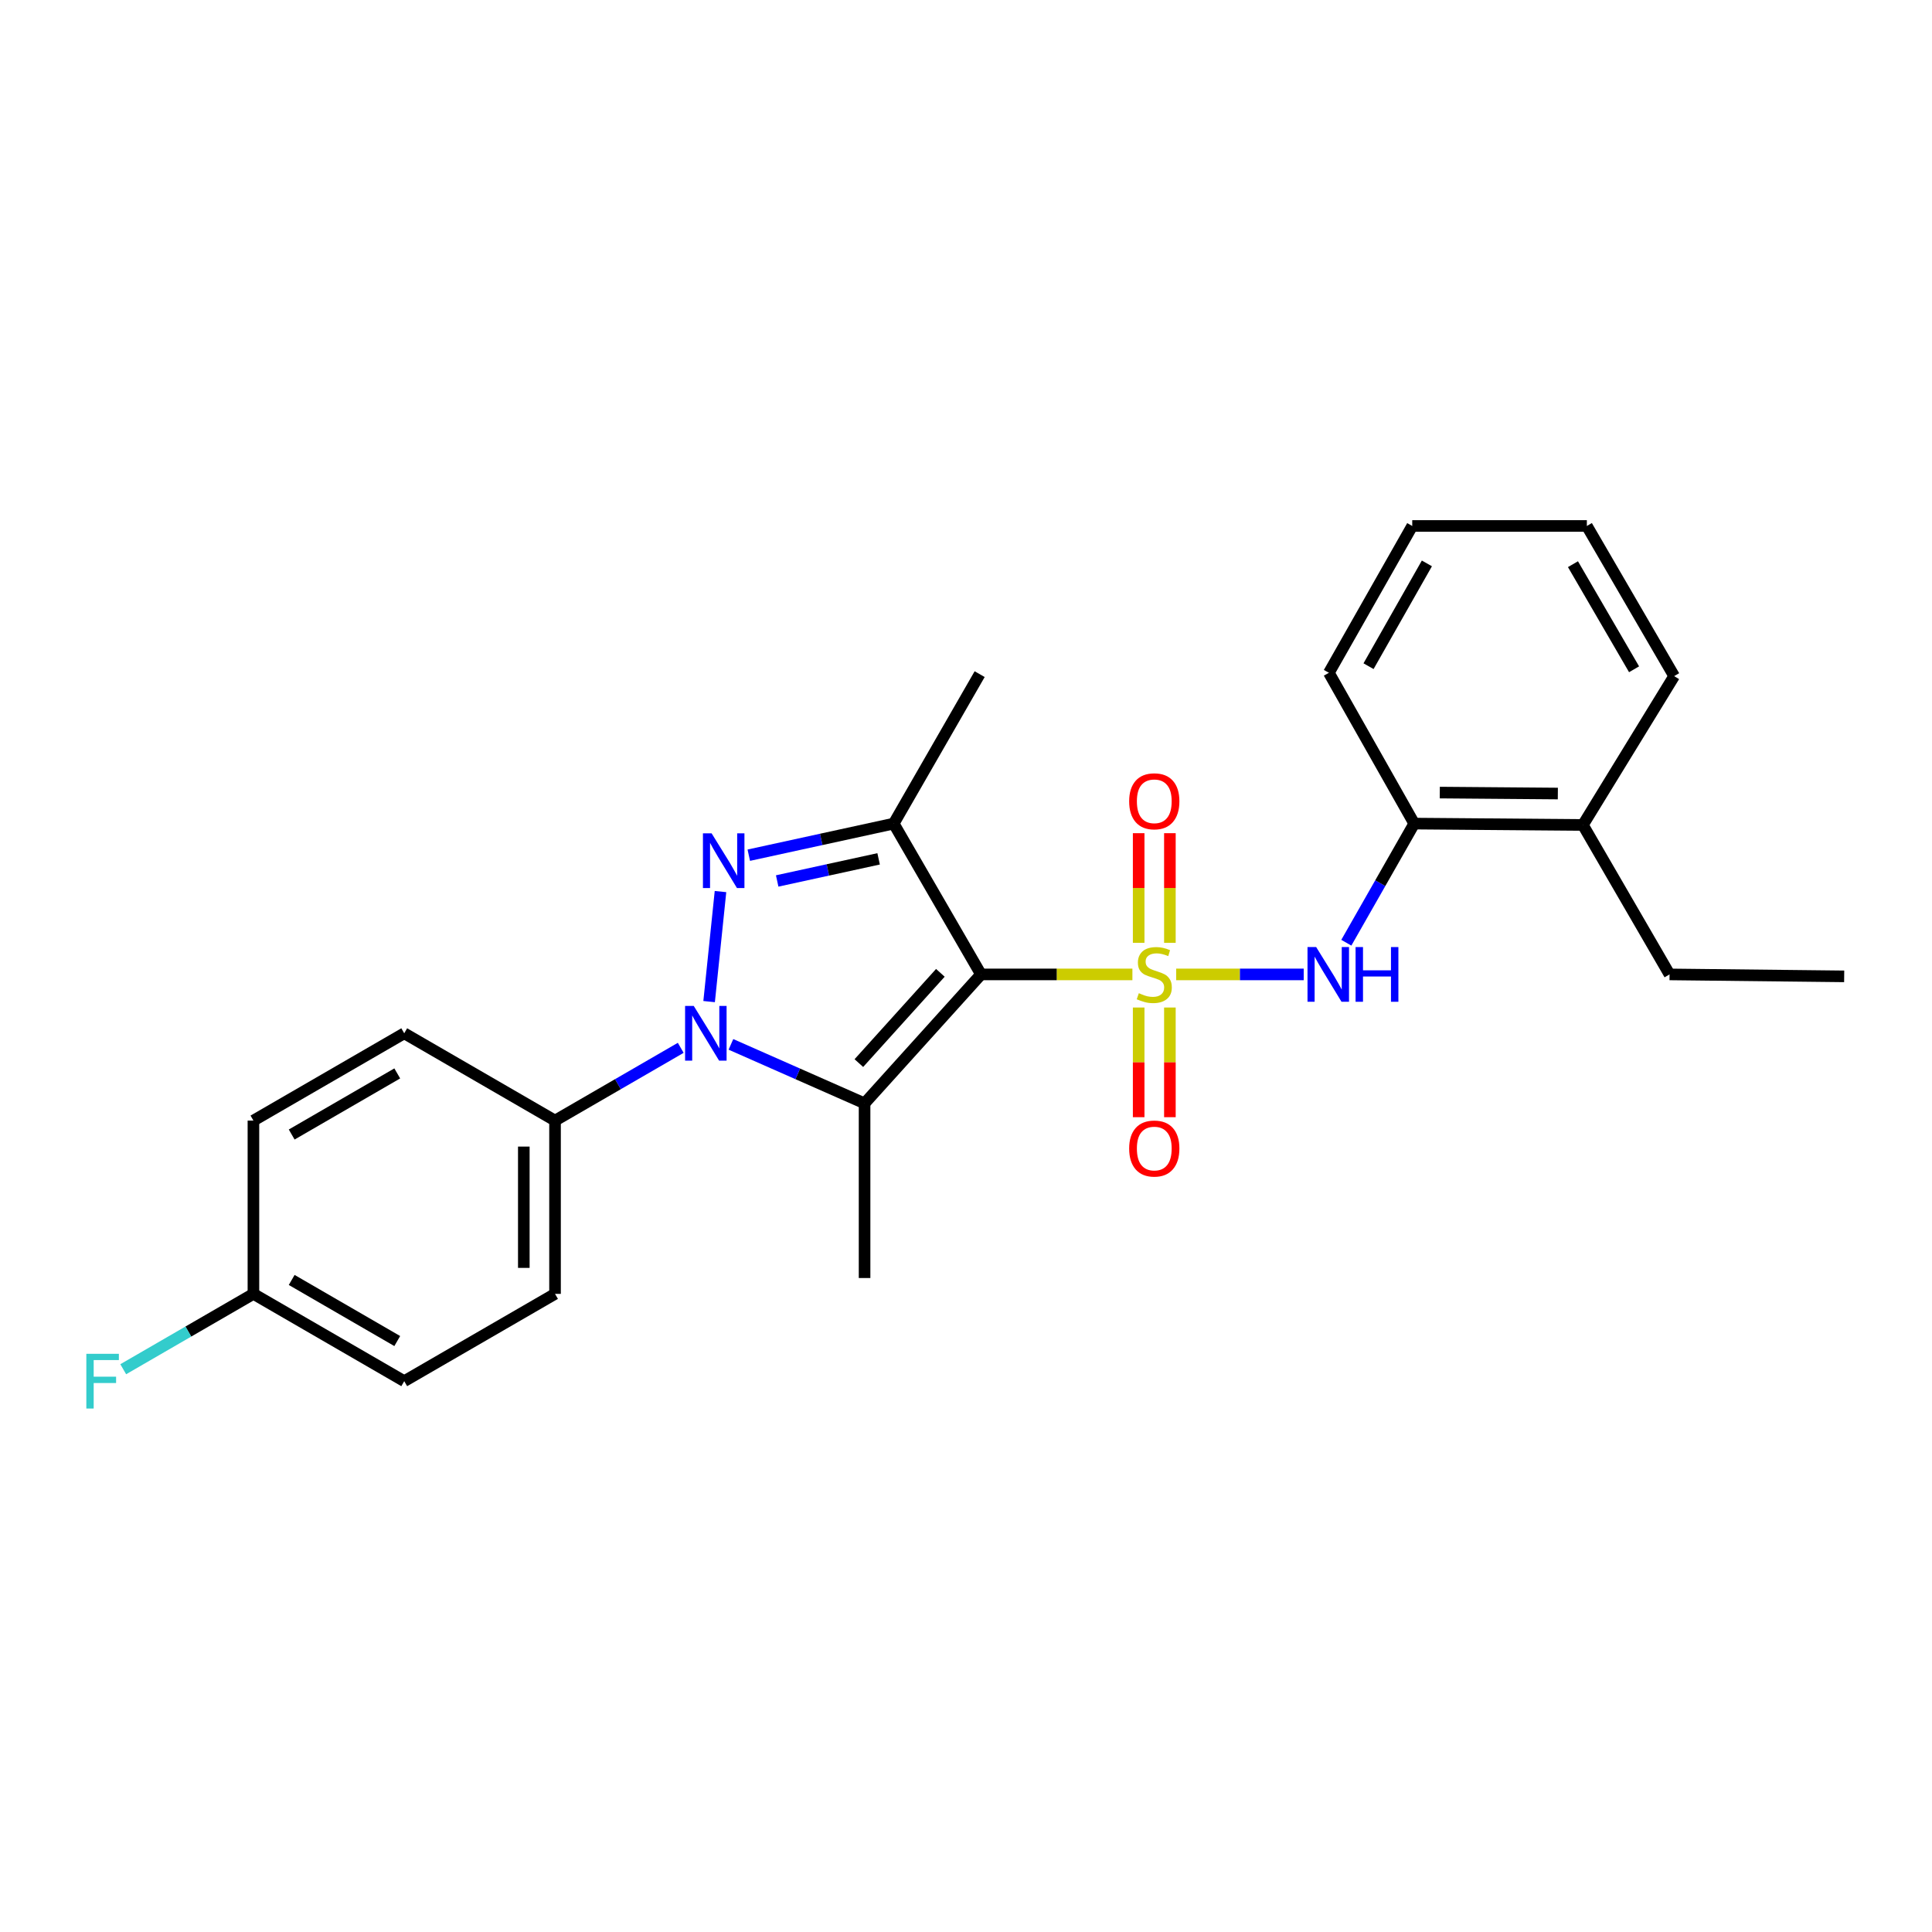 <?xml version='1.0' encoding='iso-8859-1'?>
<svg version='1.1' baseProfile='full'
              xmlns='http://www.w3.org/2000/svg'
                      xmlns:rdkit='http://www.rdkit.org/xml'
                      xmlns:xlink='http://www.w3.org/1999/xlink'
                  xml:space='preserve'
width='1000px' height='1000px' viewBox='0 0 1000 1000'>
<!-- END OF HEADER -->
<rect style='opacity:1.0;fill:#FFFFFF;stroke:none' width='1000' height='1000' x='0' y='0'> </rect>
<path class='bond-0' d='M 586.131,504.357 L 546.95,504.357' style='fill:none;fill-rule:evenodd;stroke:#CCCC00;stroke-width:6px;stroke-linecap:butt;stroke-linejoin:miter;stroke-opacity:1' />
<path class='bond-0' d='M 546.95,504.357 L 507.769,504.357' style='fill:none;fill-rule:evenodd;stroke:#000000;stroke-width:6px;stroke-linecap:butt;stroke-linejoin:miter;stroke-opacity:1' />
<path class='bond-5' d='M 608.784,504.357 L 641.791,504.357' style='fill:none;fill-rule:evenodd;stroke:#CCCC00;stroke-width:6px;stroke-linecap:butt;stroke-linejoin:miter;stroke-opacity:1' />
<path class='bond-5' d='M 641.791,504.357 L 674.797,504.357' style='fill:none;fill-rule:evenodd;stroke:#0000FF;stroke-width:6px;stroke-linecap:butt;stroke-linejoin:miter;stroke-opacity:1' />
<path class='bond-6' d='M 605.534,487.995 L 605.534,459.626' style='fill:none;fill-rule:evenodd;stroke:#CCCC00;stroke-width:6px;stroke-linecap:butt;stroke-linejoin:miter;stroke-opacity:1' />
<path class='bond-6' d='M 605.534,459.626 L 605.534,431.257' style='fill:none;fill-rule:evenodd;stroke:#FF0000;stroke-width:6px;stroke-linecap:butt;stroke-linejoin:miter;stroke-opacity:1' />
<path class='bond-6' d='M 589.372,487.995 L 589.372,459.626' style='fill:none;fill-rule:evenodd;stroke:#CCCC00;stroke-width:6px;stroke-linecap:butt;stroke-linejoin:miter;stroke-opacity:1' />
<path class='bond-6' d='M 589.372,459.626 L 589.372,431.257' style='fill:none;fill-rule:evenodd;stroke:#FF0000;stroke-width:6px;stroke-linecap:butt;stroke-linejoin:miter;stroke-opacity:1' />
<path class='bond-7' d='M 589.372,521.488 L 589.372,549.873' style='fill:none;fill-rule:evenodd;stroke:#CCCC00;stroke-width:6px;stroke-linecap:butt;stroke-linejoin:miter;stroke-opacity:1' />
<path class='bond-7' d='M 589.372,549.873 L 589.372,578.257' style='fill:none;fill-rule:evenodd;stroke:#FF0000;stroke-width:6px;stroke-linecap:butt;stroke-linejoin:miter;stroke-opacity:1' />
<path class='bond-7' d='M 605.534,521.488 L 605.534,549.873' style='fill:none;fill-rule:evenodd;stroke:#CCCC00;stroke-width:6px;stroke-linecap:butt;stroke-linejoin:miter;stroke-opacity:1' />
<path class='bond-7' d='M 605.534,549.873 L 605.534,578.257' style='fill:none;fill-rule:evenodd;stroke:#FF0000;stroke-width:6px;stroke-linecap:butt;stroke-linejoin:miter;stroke-opacity:1' />
<path class='bond-1' d='M 507.769,504.357 L 447.501,571.099' style='fill:none;fill-rule:evenodd;stroke:#000000;stroke-width:6px;stroke-linecap:butt;stroke-linejoin:miter;stroke-opacity:1' />
<path class='bond-1' d='M 486.733,503.536 L 444.545,550.256' style='fill:none;fill-rule:evenodd;stroke:#000000;stroke-width:6px;stroke-linecap:butt;stroke-linejoin:miter;stroke-opacity:1' />
<path class='bond-4' d='M 507.769,504.357 L 462.577,426.292' style='fill:none;fill-rule:evenodd;stroke:#000000;stroke-width:6px;stroke-linecap:butt;stroke-linejoin:miter;stroke-opacity:1' />
<path class='bond-2' d='M 447.501,571.099 L 412.914,555.832' style='fill:none;fill-rule:evenodd;stroke:#000000;stroke-width:6px;stroke-linecap:butt;stroke-linejoin:miter;stroke-opacity:1' />
<path class='bond-2' d='M 412.914,555.832 L 378.326,540.564' style='fill:none;fill-rule:evenodd;stroke:#0000FF;stroke-width:6px;stroke-linecap:butt;stroke-linejoin:miter;stroke-opacity:1' />
<path class='bond-13' d='M 447.501,571.099 L 447.501,661.502' style='fill:none;fill-rule:evenodd;stroke:#000000;stroke-width:6px;stroke-linecap:butt;stroke-linejoin:miter;stroke-opacity:1' />
<path class='bond-8' d='M 352.347,542.354 L 319.816,561.185' style='fill:none;fill-rule:evenodd;stroke:#0000FF;stroke-width:6px;stroke-linecap:butt;stroke-linejoin:miter;stroke-opacity:1' />
<path class='bond-8' d='M 319.816,561.185 L 287.285,580.016' style='fill:none;fill-rule:evenodd;stroke:#000000;stroke-width:6px;stroke-linecap:butt;stroke-linejoin:miter;stroke-opacity:1' />
<path class='bond-25' d='M 367.038,518.427 L 372.927,461.474' style='fill:none;fill-rule:evenodd;stroke:#0000FF;stroke-width:6px;stroke-linecap:butt;stroke-linejoin:miter;stroke-opacity:1' />
<path class='bond-3' d='M 387.572,442.648 L 425.075,434.47' style='fill:none;fill-rule:evenodd;stroke:#0000FF;stroke-width:6px;stroke-linecap:butt;stroke-linejoin:miter;stroke-opacity:1' />
<path class='bond-3' d='M 425.075,434.47 L 462.577,426.292' style='fill:none;fill-rule:evenodd;stroke:#000000;stroke-width:6px;stroke-linecap:butt;stroke-linejoin:miter;stroke-opacity:1' />
<path class='bond-3' d='M 402.267,455.986 L 428.518,450.261' style='fill:none;fill-rule:evenodd;stroke:#0000FF;stroke-width:6px;stroke-linecap:butt;stroke-linejoin:miter;stroke-opacity:1' />
<path class='bond-3' d='M 428.518,450.261 L 454.77,444.537' style='fill:none;fill-rule:evenodd;stroke:#000000;stroke-width:6px;stroke-linecap:butt;stroke-linejoin:miter;stroke-opacity:1' />
<path class='bond-14' d='M 462.577,426.292 L 507.068,348.937' style='fill:none;fill-rule:evenodd;stroke:#000000;stroke-width:6px;stroke-linecap:butt;stroke-linejoin:miter;stroke-opacity:1' />
<path class='bond-9' d='M 696.857,487.951 L 714.432,457.121' style='fill:none;fill-rule:evenodd;stroke:#0000FF;stroke-width:6px;stroke-linecap:butt;stroke-linejoin:miter;stroke-opacity:1' />
<path class='bond-9' d='M 714.432,457.121 L 732.006,426.292' style='fill:none;fill-rule:evenodd;stroke:#000000;stroke-width:6px;stroke-linecap:butt;stroke-linejoin:miter;stroke-opacity:1' />
<path class='bond-11' d='M 287.285,580.016 L 287.285,669.708' style='fill:none;fill-rule:evenodd;stroke:#000000;stroke-width:6px;stroke-linecap:butt;stroke-linejoin:miter;stroke-opacity:1' />
<path class='bond-11' d='M 271.123,593.469 L 271.123,656.255' style='fill:none;fill-rule:evenodd;stroke:#000000;stroke-width:6px;stroke-linecap:butt;stroke-linejoin:miter;stroke-opacity:1' />
<path class='bond-12' d='M 287.285,580.016 L 209.229,534.832' style='fill:none;fill-rule:evenodd;stroke:#000000;stroke-width:6px;stroke-linecap:butt;stroke-linejoin:miter;stroke-opacity:1' />
<path class='bond-10' d='M 732.006,426.292 L 819.301,427.001' style='fill:none;fill-rule:evenodd;stroke:#000000;stroke-width:6px;stroke-linecap:butt;stroke-linejoin:miter;stroke-opacity:1' />
<path class='bond-10' d='M 745.231,410.237 L 806.338,410.733' style='fill:none;fill-rule:evenodd;stroke:#000000;stroke-width:6px;stroke-linecap:butt;stroke-linejoin:miter;stroke-opacity:1' />
<path class='bond-19' d='M 732.006,426.292 L 687.828,348.236' style='fill:none;fill-rule:evenodd;stroke:#000000;stroke-width:6px;stroke-linecap:butt;stroke-linejoin:miter;stroke-opacity:1' />
<path class='bond-20' d='M 819.301,427.001 L 864.161,504.357' style='fill:none;fill-rule:evenodd;stroke:#000000;stroke-width:6px;stroke-linecap:butt;stroke-linejoin:miter;stroke-opacity:1' />
<path class='bond-21' d='M 819.301,427.001 L 866.541,349.951' style='fill:none;fill-rule:evenodd;stroke:#000000;stroke-width:6px;stroke-linecap:butt;stroke-linejoin:miter;stroke-opacity:1' />
<path class='bond-16' d='M 287.285,669.708 L 209.229,714.892' style='fill:none;fill-rule:evenodd;stroke:#000000;stroke-width:6px;stroke-linecap:butt;stroke-linejoin:miter;stroke-opacity:1' />
<path class='bond-17' d='M 209.229,534.832 L 131.173,580.016' style='fill:none;fill-rule:evenodd;stroke:#000000;stroke-width:6px;stroke-linecap:butt;stroke-linejoin:miter;stroke-opacity:1' />
<path class='bond-17' d='M 205.618,555.598 L 150.979,587.226' style='fill:none;fill-rule:evenodd;stroke:#000000;stroke-width:6px;stroke-linecap:butt;stroke-linejoin:miter;stroke-opacity:1' />
<path class='bond-15' d='M 131.173,669.708 L 131.173,580.016' style='fill:none;fill-rule:evenodd;stroke:#000000;stroke-width:6px;stroke-linecap:butt;stroke-linejoin:miter;stroke-opacity:1' />
<path class='bond-18' d='M 131.173,669.708 L 97.478,689.211' style='fill:none;fill-rule:evenodd;stroke:#000000;stroke-width:6px;stroke-linecap:butt;stroke-linejoin:miter;stroke-opacity:1' />
<path class='bond-18' d='M 97.478,689.211 L 63.783,708.713' style='fill:none;fill-rule:evenodd;stroke:#33CCCC;stroke-width:6px;stroke-linecap:butt;stroke-linejoin:miter;stroke-opacity:1' />
<path class='bond-27' d='M 131.173,669.708 L 209.229,714.892' style='fill:none;fill-rule:evenodd;stroke:#000000;stroke-width:6px;stroke-linecap:butt;stroke-linejoin:miter;stroke-opacity:1' />
<path class='bond-27' d='M 150.979,662.498 L 205.618,694.126' style='fill:none;fill-rule:evenodd;stroke:#000000;stroke-width:6px;stroke-linecap:butt;stroke-linejoin:miter;stroke-opacity:1' />
<path class='bond-23' d='M 687.828,348.236 L 730.973,272.237' style='fill:none;fill-rule:evenodd;stroke:#000000;stroke-width:6px;stroke-linecap:butt;stroke-linejoin:miter;stroke-opacity:1' />
<path class='bond-23' d='M 708.355,344.816 L 738.557,291.616' style='fill:none;fill-rule:evenodd;stroke:#000000;stroke-width:6px;stroke-linecap:butt;stroke-linejoin:miter;stroke-opacity:1' />
<path class='bond-22' d='M 864.161,504.357 L 954.545,505.363' style='fill:none;fill-rule:evenodd;stroke:#000000;stroke-width:6px;stroke-linecap:butt;stroke-linejoin:miter;stroke-opacity:1' />
<path class='bond-26' d='M 866.541,349.951 L 821.357,272.237' style='fill:none;fill-rule:evenodd;stroke:#000000;stroke-width:6px;stroke-linecap:butt;stroke-linejoin:miter;stroke-opacity:1' />
<path class='bond-26' d='M 845.791,346.418 L 814.162,292.017' style='fill:none;fill-rule:evenodd;stroke:#000000;stroke-width:6px;stroke-linecap:butt;stroke-linejoin:miter;stroke-opacity:1' />
<path class='bond-24' d='M 730.973,272.237 L 821.357,272.237' style='fill:none;fill-rule:evenodd;stroke:#000000;stroke-width:6px;stroke-linecap:butt;stroke-linejoin:miter;stroke-opacity:1' />
<path  class='atom-0' d='M 589.453 514.077
Q 589.773 514.197, 591.093 514.757
Q 592.413 515.317, 593.853 515.677
Q 595.333 515.997, 596.773 515.997
Q 599.453 515.997, 601.013 514.717
Q 602.573 513.397, 602.573 511.117
Q 602.573 509.557, 601.773 508.597
Q 601.013 507.637, 599.813 507.117
Q 598.613 506.597, 596.613 505.997
Q 594.093 505.237, 592.573 504.517
Q 591.093 503.797, 590.013 502.277
Q 588.973 500.757, 588.973 498.197
Q 588.973 494.637, 591.373 492.437
Q 593.813 490.237, 598.613 490.237
Q 601.893 490.237, 605.613 491.797
L 604.693 494.877
Q 601.293 493.477, 598.733 493.477
Q 595.973 493.477, 594.453 494.637
Q 592.933 495.757, 592.973 497.717
Q 592.973 499.237, 593.733 500.157
Q 594.533 501.077, 595.653 501.597
Q 596.813 502.117, 598.733 502.717
Q 601.293 503.517, 602.813 504.317
Q 604.333 505.117, 605.413 506.757
Q 606.533 508.357, 606.533 511.117
Q 606.533 515.037, 603.893 517.157
Q 601.293 519.237, 596.933 519.237
Q 594.413 519.237, 592.493 518.677
Q 590.613 518.157, 588.373 517.237
L 589.453 514.077
' fill='#CCCC00'/>
<path  class='atom-3' d='M 359.081 520.672
L 368.361 535.672
Q 369.281 537.152, 370.761 539.832
Q 372.241 542.512, 372.321 542.672
L 372.321 520.672
L 376.081 520.672
L 376.081 548.992
L 372.201 548.992
L 362.241 532.592
Q 361.081 530.672, 359.841 528.472
Q 358.641 526.272, 358.281 525.592
L 358.281 548.992
L 354.601 548.992
L 354.601 520.672
L 359.081 520.672
' fill='#0000FF'/>
<path  class='atom-4' d='M 368.321 431.321
L 377.601 446.321
Q 378.521 447.801, 380.001 450.481
Q 381.481 453.161, 381.561 453.321
L 381.561 431.321
L 385.321 431.321
L 385.321 459.641
L 381.441 459.641
L 371.481 443.241
Q 370.321 441.321, 369.081 439.121
Q 367.881 436.921, 367.521 436.241
L 367.521 459.641
L 363.841 459.641
L 363.841 431.321
L 368.321 431.321
' fill='#0000FF'/>
<path  class='atom-6' d='M 681.245 490.197
L 690.525 505.197
Q 691.445 506.677, 692.925 509.357
Q 694.405 512.037, 694.485 512.197
L 694.485 490.197
L 698.245 490.197
L 698.245 518.517
L 694.365 518.517
L 684.405 502.117
Q 683.245 500.197, 682.005 497.997
Q 680.805 495.797, 680.445 495.117
L 680.445 518.517
L 676.765 518.517
L 676.765 490.197
L 681.245 490.197
' fill='#0000FF'/>
<path  class='atom-6' d='M 701.645 490.197
L 705.485 490.197
L 705.485 502.237
L 719.965 502.237
L 719.965 490.197
L 723.805 490.197
L 723.805 518.517
L 719.965 518.517
L 719.965 505.437
L 705.485 505.437
L 705.485 518.517
L 701.645 518.517
L 701.645 490.197
' fill='#0000FF'/>
<path  class='atom-7' d='M 584.453 414.744
Q 584.453 407.944, 587.813 404.144
Q 591.173 400.344, 597.453 400.344
Q 603.733 400.344, 607.093 404.144
Q 610.453 407.944, 610.453 414.744
Q 610.453 421.624, 607.053 425.544
Q 603.653 429.424, 597.453 429.424
Q 591.213 429.424, 587.813 425.544
Q 584.453 421.664, 584.453 414.744
M 597.453 426.224
Q 601.773 426.224, 604.093 423.344
Q 606.453 420.424, 606.453 414.744
Q 606.453 409.184, 604.093 406.384
Q 601.773 403.544, 597.453 403.544
Q 593.133 403.544, 590.773 406.344
Q 588.453 409.144, 588.453 414.744
Q 588.453 420.464, 590.773 423.344
Q 593.133 426.224, 597.453 426.224
' fill='#FF0000'/>
<path  class='atom-8' d='M 584.453 594.48
Q 584.453 587.68, 587.813 583.88
Q 591.173 580.08, 597.453 580.08
Q 603.733 580.08, 607.093 583.88
Q 610.453 587.68, 610.453 594.48
Q 610.453 601.36, 607.053 605.28
Q 603.653 609.16, 597.453 609.16
Q 591.213 609.16, 587.813 605.28
Q 584.453 601.4, 584.453 594.48
M 597.453 605.96
Q 601.773 605.96, 604.093 603.08
Q 606.453 600.16, 606.453 594.48
Q 606.453 588.92, 604.093 586.12
Q 601.773 583.28, 597.453 583.28
Q 593.133 583.28, 590.773 586.08
Q 588.453 588.88, 588.453 594.48
Q 588.453 600.2, 590.773 603.08
Q 593.133 605.96, 597.453 605.96
' fill='#FF0000'/>
<path  class='atom-19' d='M 44.689 700.732
L 61.529 700.732
L 61.529 703.972
L 48.489 703.972
L 48.489 712.572
L 60.089 712.572
L 60.089 715.852
L 48.489 715.852
L 48.489 729.052
L 44.689 729.052
L 44.689 700.732
' fill='#33CCCC'/>
</svg>
